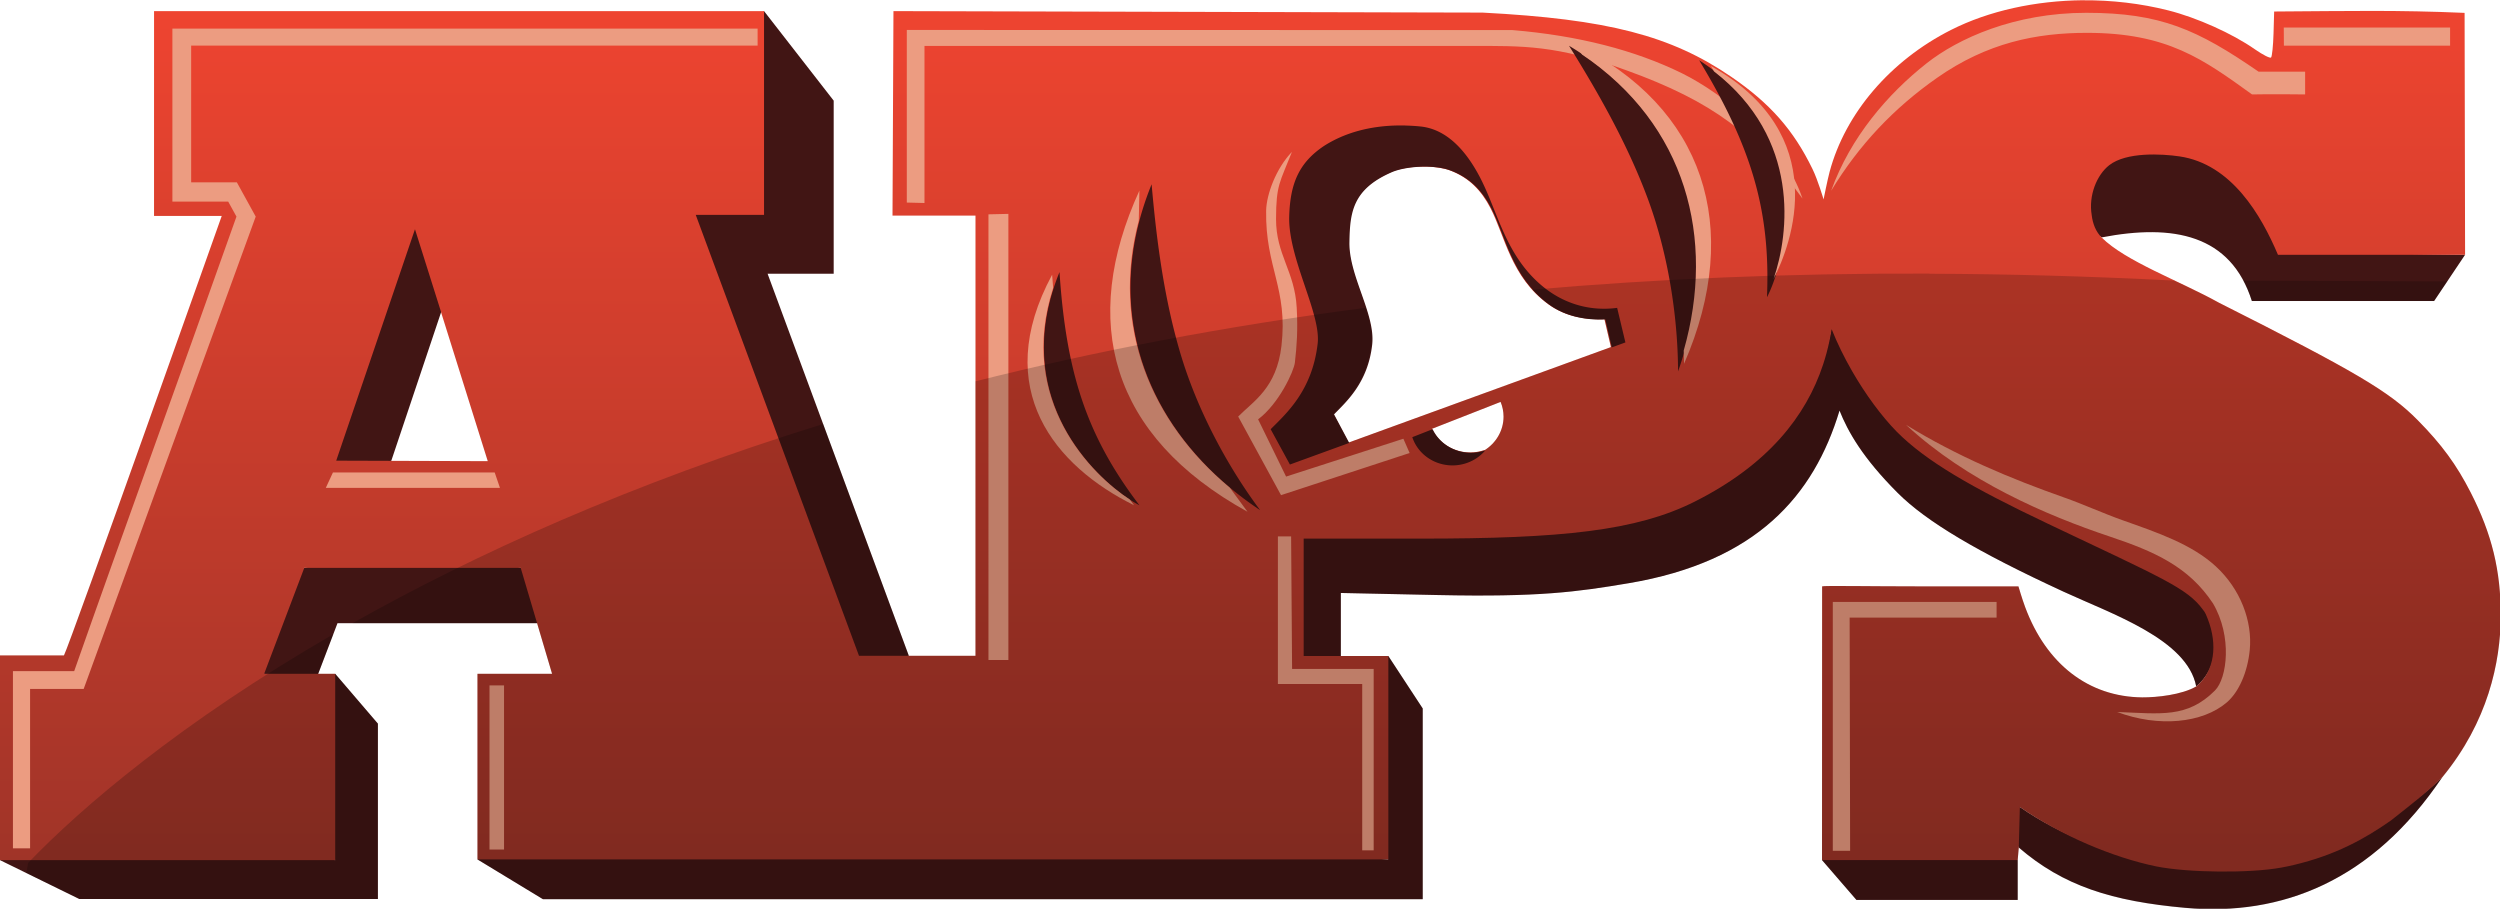 <?xml version="1.0" encoding="UTF-8" standalone="no"?>
<svg
   xmlns:dc="http://purl.org/dc/elements/1.1/"
   xmlns:cc="http://creativecommons.org/ns#"
   xmlns:rdf="http://www.w3.org/1999/02/22-rdf-syntax-ns#"
   xmlns:svg="http://www.w3.org/2000/svg"
   xmlns="http://www.w3.org/2000/svg"
   xmlns:xlink="http://www.w3.org/1999/xlink"
   xmlns:sodipodi="http://sodipodi.sourceforge.net/DTD/sodipodi-0.dtd"
   xmlns:inkscape="http://www.inkscape.org/namespaces/inkscape"
   width="1920"
   height="697.895"
   viewBox="0 0 1920 697.895"
   id="svgLogo"
   style="enable-background:new"
   version="1.1"
   sodipodi:docname="logo.svg"
   inkscape:version="0.92.2 (5c3e80d, 2017-08-06)">
  <sodipodi:namedview
     pagecolor="#ffffff"
     bordercolor="#666666"
     borderopacity="1"
     objecttolerance="10"
     gridtolerance="10"
     guidetolerance="10"
     inkscape:pageopacity="0"
     inkscape:pageshadow="2"
     inkscape:window-width="1920"
     inkscape:window-height="1017"
     id="namedview46"
     showgrid="false"
     inkscape:zoom="0.331205"
     inkscape:cx="1306.8358"
     inkscape:cy="563.85993"
     inkscape:window-x="-8"
     inkscape:window-y="-8"
     inkscape:window-maximized="1"
     inkscape:current-layer="logo"
     inkscape:snap-page="true"
     inkscape:snap-bbox="true"
     inkscape:bbox-nodes="true" />
  <defs
     id="defs4">
    <linearGradient
       id="_logoDepthGradient">
      <stop
         style="stop-color:#411514;"
         offset="0"
         id="stop01" />
      <stop
         style="stop-color:#411514;"
         offset="1"
         id="stop02" />
    </linearGradient>
    <linearGradient
       id="_bannerGradient">
      <stop
         style="stop-color:#1e1e1e;"
         offset="0"
         id="stop03" />
      <stop
         style="stop-color:#737373;"
         offset="1"
         id="stop04" />
    </linearGradient>
    <linearGradient
       id="redMain">
      <stop
         style="stop-color:#a03428;"
         offset="0"
         id="stop05" />
      <stop
         style="stop-color:#ee4430;"
         offset="1"
         id="stop06" />
    </linearGradient>
    <linearGradient
       id="redHighlight">
      <stop
         style="stop-color:#ec9c81;"
         offset="0"
         id="stop07" />
    </linearGradient>
    <linearGradient
       gradientTransform="matrix(5.305,0,0,5.305,-89.019,-4034.14)"
       xlink:href="#_logoDepthGradient"
       id="logoDepthGradient"
       x1="16.781"
       y1="922.563"
       x2="351.255"
       y2="922.563"
       gradientUnits="userSpaceOnUse" />
    <linearGradient
       gradientTransform="matrix(5.305,0,0,5.305,-89.019,-5970.166)"
       xlink:href="#redMain"
       id="logoRedMain"
       x1="62.263"
       y1="1341.803"
       x2="62.263"
       y2="1226.832"
       gradientUnits="userSpaceOnUse" />
    <linearGradient
       xlink:href="#_bannerGradient"
       id="bannerGradient"
       gradientUnits="userSpaceOnUse"
       gradientTransform="matrix(5.305,0,0,5.305,-89.019,-5970.166)"
       x1="186.027"
       y1="1355.799"
       x2="186.028"
       y2="1392.617" />
    <linearGradient
       inkscape:collect="always"
       xlink:href="#_logoDepthGradient"
       id="linearGradient50"
       gradientUnits="userSpaceOnUse"
       gradientTransform="matrix(5.305,0,0,5.305,-89.019,-4034.14)"
       x1="16.781"
       y1="922.563"
       x2="351.255"
       y2="922.563" />
    <linearGradient
       inkscape:collect="always"
       xlink:href="#redHighlight"
       id="linearGradient52"
       gradientTransform="scale(1.705,0.586)"
       x1="5.463"
       y1="917.29"
       x2="1034.084"
       y2="917.29"
       gradientUnits="userSpaceOnUse" />
    <linearGradient
       inkscape:collect="always"
       xlink:href="#redHighlight"
       id="linearGradient54"
       gradientTransform="scale(1.281,0.781)"
       x1="577.257"
       y1="718.059"
       x2="1008.451"
       y2="718.059"
       gradientUnits="userSpaceOnUse" />
  </defs>
  <g
     id="logo"
     transform="translate(0,-786.928)">
    <g
       id="logoMin"
       transform="matrix(1.067,0,0,1.067,-1.0666667e-5,222.843)">
      <path
         id="logoDepth"
         style="fill:url(#linearGradient50)"
         d="m 1573.225,1182.12 c -53.147,-4.74 -88.16,-15.83 -120.153,-43.446 l -12.545,-24.88 13.308,-4.265 c 29.562,20.512 67.085,34.454 98.339,40.885 22.966,4.553 61.142,0.329 83.732,-3.8 49.999,-9.247 86.372,-25.109 121.984,-58.593 -50.122,74.773 -115.623,100.248 -184.665,94.092 z m -1182.429,-6.237 -47.125,-28.621 73.125,-39.185 582.501,39.211 -60.27,-68.339 60.266,-78.097 24.743,37.759 v 137.273 z m 945.445,0.549 -24.806,-28.695 72.785,-17.344 68.061,17.344 v 28.695 z M 9.9999999e-6,1147.763 122.714,1133.386 l 118.556,14.377 -37.032,-80.799 37.037,-53.318 30.727,35.876 v 126.212 H 57.076 Z M 1484.988,954.399 c -61.45,-28.372 -98.323,-50.197 -119.075,-70.948 -25.217,-25.216 -35.845,-44.16 -41.871,-59.266 -18.483,61.203 -59.643,108.71 -151.686,124.252 -37.499,6.334 -64.777,10.081 -137.595,8.523 l -69.657,-1.487 v 45.357 l -14.963,20.176 -13.665,-18.301 -26.997,-48.364 26.997,-39.882 82.361,-1.862 c 101.386,-2.292 155.274,-5.51 197.308,-26.678 64.953,-32.705 94.992,-76.235 102.195,-122.329 10.656,26.907 30.948,57.543 48.837,75.83 21.02,21.065 52.901,37.775 108.745,64.304 87.762,41.696 102.438,49.081 113.634,66.809 8.802,19.144 5.664,40.296 -8.793,52.192 -6.442,-33.94 -60.819,-52.14 -95.777,-68.323 z m -1294.855,59.26 -25.075,-46.447 53.943,-29.778 88.875,-22.523 66.905,22.523 35.215,16.189 -23.427,23.584 H 242.931 l -13.902,36.452 -22.809,31.223 z m 426.288,-12.94 -150.492,-297.778 4.13,-92.941 79.874,-73.337 50.134,64.446 v 124.595 h -47.573 l 101.671,275.014 -37.744,3.75 z m -386.888,-134.159 65.435,-176.589 27.094,-1.666 -4.557,65.054 -35.881,107.028 z M 1620.84,745.337 c -15.179,-47.882 -56.518,-55.732 -108.138,-45.79 -4.414,-5.471 -52.396,6.852 -53.374,0.313 -2.111,-14.117 48.403,-47.508 56.931,-54.192 12.351,-9.68 39.687,-8.232 52.506,-6.35 37.469,5.497 60.666,42.343 72.73,70.816 l 132.811,1.911 -22.311,33.293 z"
         sodipodi:nodetypes="cccccccsccccccccccccccccccccccccccscssccccccssccscccccccccccccccccccccccccccccccccssscccc"
         inkscape:connector-curvature="0" />
      <path
         id="logoMain"
         d="m 1499.391,528.829 c -34.228,0.324 -67.704,7.527 -95.092,21.375 -43.641,22.07 -76.061,59.939 -87.383,102.095 -1.528,5.691 -4.362,19.894 -4.362,19.894 0,0 -3.974,-13.674 -7.978,-21.902 -13.651,-28.062 -30.535,-47.229 -58.394,-66.299 -43.477,-29.766 -89.126,-41.561 -179.035,-46.262 l -424.059,-1.067 -0.684,147.163 h 59.73 V 1000.716 H 654.164 618.295 L 500.782,683.332 h 49.152 V 536.663 H 110.883 l -0.011,147.403 h 48.737 c 0,0 -109.252,308.181 -113.586,316.359 H 4.7602828e-4 v 147.341 H 241.273 v -133.312 -0.808 h -12.246 -38.895 l 28.866,-76.225 h 155.786 l 11.791,39.753 h -0.011 l 10.806,36.452 h -53.7 v 133.632 H 999.293 V 1000.819 h -60.943 v -84.473 h 84.244 c 101.412,0 155.267,-5.513 197.302,-26.678 52.774,-26.574 80.027,-61.523 92.253,-98.418 0.938,-2.845 1.793,-5.674 2.559,-8.526 1.533,-5.71 2.737,-11.456 3.637,-17.211 3.996,10.091 9.074,20.438 14.816,30.399 9.569,16.603 20.959,32.129 32.139,43.556 21.02,21.068 52.904,39.643 108.747,66.176 82.277,39.091 100.313,46.385 111.472,61.749 h 0.012 c 1.88,2.134 2.683,4.54 3.658,7.036 6.951,18.071 5.07,37.222 -8.424,48.325 -10.474,6.046 -28.311,7.915 -38.822,7.864 -38.603,-0.387 -69.023,-23.846 -84.317,-65.047 -2.274,-6.124 -4.808,-14.844 -4.808,-14.844 h -70.474 c -36.813,0 -69.854,-0.647 -70.827,0 l -0.085,197.011 h 140.846 l 0.787,-9.053 0.767,-29.135 c 29.562,20.512 67.081,36.33 98.335,42.761 22.966,4.553 67.114,4.97 89.704,0.84 3.318,-0.614 6.209,-1.196 9.149,-1.908 29.738,-7.042 51.194,-18.931 69.925,-32.035 17.935,-14.165 26.919,-21.119 36.947,-31.146 32.899,-40.015 41.837,-82.594 42.106,-115.823 0,-32.95 -6.363,-59.144 -21.665,-89.123 -10.202,-19.991 -20.821,-34.496 -37.993,-51.92 -20.35,-20.648 -44.415,-34.881 -143.249,-84.709 -28.13,-15.63 -67.253,-29.746 -84.389,-46.883 -4.183,-4.184 -6.425,-9.913 -7.149,-16.121 -2.365,-14.155 3.655,-28.896 12.578,-35.89 12.351,-9.68 37.815,-8.245 50.633,-6.363 37.469,5.5 58.783,42.346 70.847,70.816 h 134.691 l -0.352,-174.123 c -49.337,-2.102 -80.392,-1.326 -137.074,-0.97 l -0.456,15.905 c -0.252,8.743 -1.051,16.477 -1.772,17.198 -0.721,0.711 -6.013,-1.972 -11.76,-5.988 -16.134,-11.278 -41.666,-22.737 -62.237,-27.932 -19.921,-5.031 -40.727,-7.417 -61.264,-7.272 v 0 z m -472.071,119.71 c 5.873,0.323 11.599,1.035 16.184,2.716 13.996,5.209 22.805,14.715 29.228,27.082 10.473,20.169 14.744,49.864 41.92,69.461 12.687,9.147 27.98,11.165 40.169,10.566 l 4.694,20.121 -188.878,68.746 -10.931,-20.548 c 8.722,-9.014 24.33,-22.62 27.436,-50.135 2.464,-21.828 -16.752,-49.263 -16.37,-73.583 0.34,-21.676 2.269,-38.205 30.44,-50.468 6.109,-2.651 16.32,-4.252 26.109,-3.967 z m -728.605,45.185 18.795,59.635 h -0.053 L 351.077,860.594 241.998,860.239 298.713,693.575 Z m 781.394,124.236 c 1.393,3.375 2.11,6.971 2.114,10.599 -0.011,9.898 -5.314,19.105 -14.06,24.411 0.119,-0.128 0.236,-0.257 0.352,-0.387 -3.311,1.151 -6.806,1.742 -10.33,1.746 -11.882,-0.012 -22.66,-6.655 -27.57,-16.991 l 49.494,-19.396 z"
         style="fill:url(#logoRedMain)"
         sodipodi:nodetypes="ccccccccccccccccccccccccccccccccccccccsccccscccccccccsccccccccccccccccccccccccccccccccccccccccccccccccccccccccc"
         inkscape:connector-curvature="0" />
      <path
         id="logoHighlight"
         d="m 1501.619,537.876 c -51.921,0 -92.393,18.627 -114.808,36.284 -28.124,22.151 -54.991,53.375 -68.796,91.806 20.104,-33.138 45.198,-59.535 76.132,-81.217 36.227,-25.398 71.612,-32.443 108.012,-32.443 57.993,0 83.602,19.021 118.808,44.325 12.733,-0.324 38.2,0 38.2,0 v -16.37 h -33.476 c -43.982,-30.289 -70.513,-42.385 -124.071,-42.385 z m 142.182,10.628 0.093,13.024 H 1763.52 V 548.504 h -119.72 z m -1519.718,0.744 v 124.537 h 40.179 l 5.937,10.777 C 128.376,802.712 86.831,916.394 53.401,1011.716 H 9.316 v 127.563 H 21.655 V 1024.562 H 60.219 L 184.062,684.561 170.468,659.881 h -32.875 v -98.386 h 407.72 v -12.248 z m 528.61,0.97 v 124.236 l 12.723,0.323 V 561.718 h 392.386 c 39.073,0 62.151,-0.744 112.674,17.489 62.412,22.517 93.799,46.686 126.91,92.369 -13.721,-40.976 -56.71,-75.313 -86.803,-90.203 -33.893,-16.642 -74.719,-27.121 -121.947,-31.053 z m 73.117,132.39 -14.339,0.324 V 1003.694 H 725.809 V 682.621 Z m 646.123,151.848 c 43.794,40.491 100.823,65.057 146.678,80.412 31.943,10.696 56.643,21.521 74.236,48.086 14.003,23.777 10.228,53.915 1.43,62.713 -20.079,20.079 -38.961,16.626 -70.371,15.468 29.643,11.168 61.396,8.106 78.888,-6.9 8.705,-7.469 14.936,-21.734 16.515,-37.619 2.079,-20.92 -6.764,-44.102 -24.524,-60.395 -17.274,-15.846 -41.859,-24.217 -66.693,-32.999 -14.48,-5.122 -28.712,-11.698 -42.5,-16.516 -38.043,-13.422 -76.656,-29.472 -113.658,-52.25 z m -1132.295,34.286 -5.129,11.074 h 125.345 l -3.782,-11.074 z m 680.158,46.013 v 106.249 h 60.694 v 119.719 h 8.247 V 1010.157 h -58.725 l -0.694,-95.402 z m 399.41,47.184 v 179.095 h 12.464 l -0.342,-167.843 h 105.764 v -11.252 h -117.886 z m -966.874,60.071 v 118.102 h 10.464 v -118.102 z"
         style="fill:url(#linearGradient52)"
         inkscape:connector-curvature="0" />
      <path
         id="bellShadow"
         d="m 1203.971,167.131 c 21.584,34.64 44.316,74.119 60.209,116.695 15.687,42.021 23.343,90.633 23.473,133.236 33.449,-94.716 10.27,-193.567 -83.682,-249.932 z m 99.871,11.105 c 39.602,65.776 54.901,114.363 52.043,181.898 13.642,-26.004 39.845,-122.226 -52.043,-181.898 z m -229.484,50.059 c -22.95,0.068 -42.874,5.705 -58.596,15.867 -18.817,12.678 -25.814,28.449 -26.48,54.129 -0.832,32.054 24.51,74.267 21.828,97.43 -4.199,36.275 -24.269,53.785 -36.063,65.67 l 14.777,27.098 241.111,-87.76 -195.59,71.184 -11.66,-21.916 c 9.303,-9.615 25.953,-24.129 29.266,-53.479 2.628,-23.283 -17.87,-52.546 -17.463,-78.488 0.363,-23.121 2.422,-40.752 32.471,-53.834 10.427,-4.539 32.07,-6.18 45.111,-1.311 14.93,5.556 24.327,15.697 31.178,28.889 11.171,21.514 15.725,53.186 44.713,74.09 13.533,9.757 29.846,11.91 42.848,11.271 l 5.006,21.463 10.445,-3.801 -6.344,-26.525 c -22.686,3.001 -42.65,-4.31 -57.81,-17.061 -28.44,-23.921 -33.792,-57.473 -47.953,-84.061 -8.684,-16.306 -23.05,-35.88 -45.289,-38.084 -3.69,-0.379 -7.317,-0.588 -10.875,-0.691 v -0.019 c -1.556,-0.045 -3.101,-0.065 -4.631,-0.061 z M 883.695,273.424 C 842.457,374.93 883.324,467.884 966.969,523.5 941.475,489.363 918.386,445.891 905.678,402.873 892.803,359.29 887.254,314.082 883.695,273.424 Z m -70.686,67.385 c -41.239,101.503 35.304,165.44 61.369,178.967 -40.974,-53.76 -56.229,-102.364 -61.369,-178.967 z m 286.313,120.543 v 0.018 l -15.594,6.111 a 32.332,30.888 0 0 0 30.855,21.684 32.332,30.888 0 0 0 25.166,-11.551 32.332,30.888 0 0 1 -11.02,1.863 32.332,30.888 0 0 1 -29.408,-18.125 z"
         style="fill:url(#logoDepthGradient)"
         transform="matrix(0.938,0,0,0.938,0,404.823)"
         inkscape:connector-curvature="0" />
      <path
         id="bellHighlight"
         d="m 1134.078,560.451 c 1.537,2.457 3.079,4.976 4.621,7.45 75.081,50.598 96.203,132.426 73.189,213.09 0.097,3.201 0.23,6.399 0.239,9.522 42.867,-98.383 14.142,-184.893 -78.048,-230.062 z m 97.371,15.727 c 0.833,1.39 1.474,2.554 2.279,3.896 62.369,48.39 54.099,116.609 42.801,149.456 12.982,-25.11 42.824,-104.038 -45.08,-153.352 z m -301.542,61.804 c -11.307,11.685 -18.386,30.513 -18.577,42.385 -0.659,40.93 15.821,55.888 11.034,97.238 -3.519,30.396 -20.099,39.731 -31.155,50.869 l 30.844,56.583 92.553,-30.338 -4.497,-10.266 -84.42,27.238 -20.141,-41.205 c 14.982,-11.236 25.77,-34.635 26.472,-40.853 1.362,-12.07 2.202,-22.905 1.316,-39.527 -1.399,-26.251 -14.944,-38.088 -14.878,-63.864 0.065,-24.764 2.753,-26.154 11.449,-48.26 z m -109.794,27.861 c -43.045,94.063 -21.179,176.554 77.789,231.158 -3.933,-5.264 -8.359,-11.359 -12.682,-17.269 -57.162,-47.542 -85.588,-116.431 -65.563,-192.268 0.168,-6.99 0.359,-13.9 0.456,-21.621 z m -62.828,60.589 c -44.668,82.763 2.741,138.081 58.953,165.878 -1.042,-1.358 -2.006,-2.716 -3.015,-4.074 -27.153,-17.547 -81.479,-71.026 -55.192,-152.333 -0.262,-3.136 -0.529,-6.234 -0.746,-9.47 z"
         style="fill:url(#linearGradient54)"
         inkscape:connector-curvature="0" />
      <path
         id="shadowCurve"
         d="m 1388.655,725.595 c -101.507,-0.355 -196.66,3.835 -285.825,11.591 3.404,3.757 7.269,7.336 11.822,10.621 12.687,9.147 27.98,11.165 40.169,10.566 l 4.694,20.121 -5.512,2.005 -183.366,66.735 -10.931,-20.547 c 8.722,-9.014 24.33,-22.62 27.436,-50.135 0.921,-8.154 -1.186,-17.094 -4.165,-26.358 -102.35,13.363 -195.821,31.521 -280.841,52.932 V 1000.709 H 654.164 L 592.476,833.836 C 454.263,876.625 342.177,927.391 253.78,977.2 h 132.795 l 10.796,36.429 h -53.7 v 133.632 h 655.624 v 0 H 343.67 l 47.121,28.595 h 633.244 v -137.269 l -24.742,-37.765 v 0 h -34.191 v -45.36 l 69.656,1.487 c 72.818,1.552 100.103,-2.199 137.602,-8.526 92.043,-15.542 133.2,-63.043 151.683,-124.246 6.027,15.106 16.651,34.046 41.868,59.263 20.752,20.751 57.628,42.582 119.077,70.952 34.958,16.186 89.334,34.376 95.775,68.319 1.795,-1.487 3.382,-3.104 4.776,-4.84 -1.396,1.746 -2.972,3.395 -4.776,4.882 -10.474,6.046 -28.311,7.915 -38.822,7.864 -38.603,-0.387 -69.023,-23.846 -84.316,-65.047 -2.274,-6.124 -4.808,-14.844 -4.808,-14.844 h -70.475 c -36.813,0 -69.854,-0.647 -70.827,0 l -0.085,197.011 h 23.478 -23.478 l 24.804,28.677 h 116.041 v -28.628 0 l 0.787,-9.005 v 0 c 31.992,27.616 67.007,38.706 120.155,43.446 66.752,5.952 130.151,-17.812 179.584,-86.96 1.564,-1.972 3.242,-4.29 5.087,-7.013 32.899,-40.015 41.837,-82.598 42.106,-115.827 0,-32.947 -6.363,-59.143 -21.665,-89.122 -10.202,-19.988 -20.821,-34.493 -37.993,-51.917 -20.35,-20.651 -44.415,-34.884 -143.249,-84.712 -9.877,-5.487 -21.052,-10.799 -32.212,-16.111 h -1.326 c -60.27,-3.104 -118.553,-4.679 -174.901,-4.869 z m 226.001,5.054 c 2.367,4.43 4.466,9.27 6.185,14.692 h 131.158 l 9.47,-14.142 z m -534.547,87.312 c 1.393,3.375 2.11,6.971 2.114,10.599 -0.011,9.898 -5.314,19.105 -14.06,24.411 0.119,-0.128 0.236,-0.257 0.352,-0.387 -3.311,1.151 -6.806,1.742 -10.33,1.746 -11.882,-0.012 -22.66,-6.655 -27.57,-16.991 l 49.494,-19.396 z m -705.325,119.47 11.791,39.753 h -0.011 L 374.784,937.43 Z M 239.907,985.141 C 130.05,1048.678 58.592,1109.817 20.257,1149.745 l -1.295,7.314 38.118,18.682 H 272.005 v -126.215 l -30.73,-35.88 v 0 h -12.247 z m 1479.953,134.89 c -17.196,12.309 -35.331,21.793 -57.275,28.181 23.361,-7.01 41.335,-17.13 57.275,-28.181 z"
         style="opacity:0.196;fill:#000000"
         sodipodi:nodetypes="ccccccccccccccccccccccccccccccccccccccccscccccccccccccccccccccccccccccccccccccccccccccccccccc"
         inkscape:connector-curvature="0" />
    </g>
  </g>
</svg>
